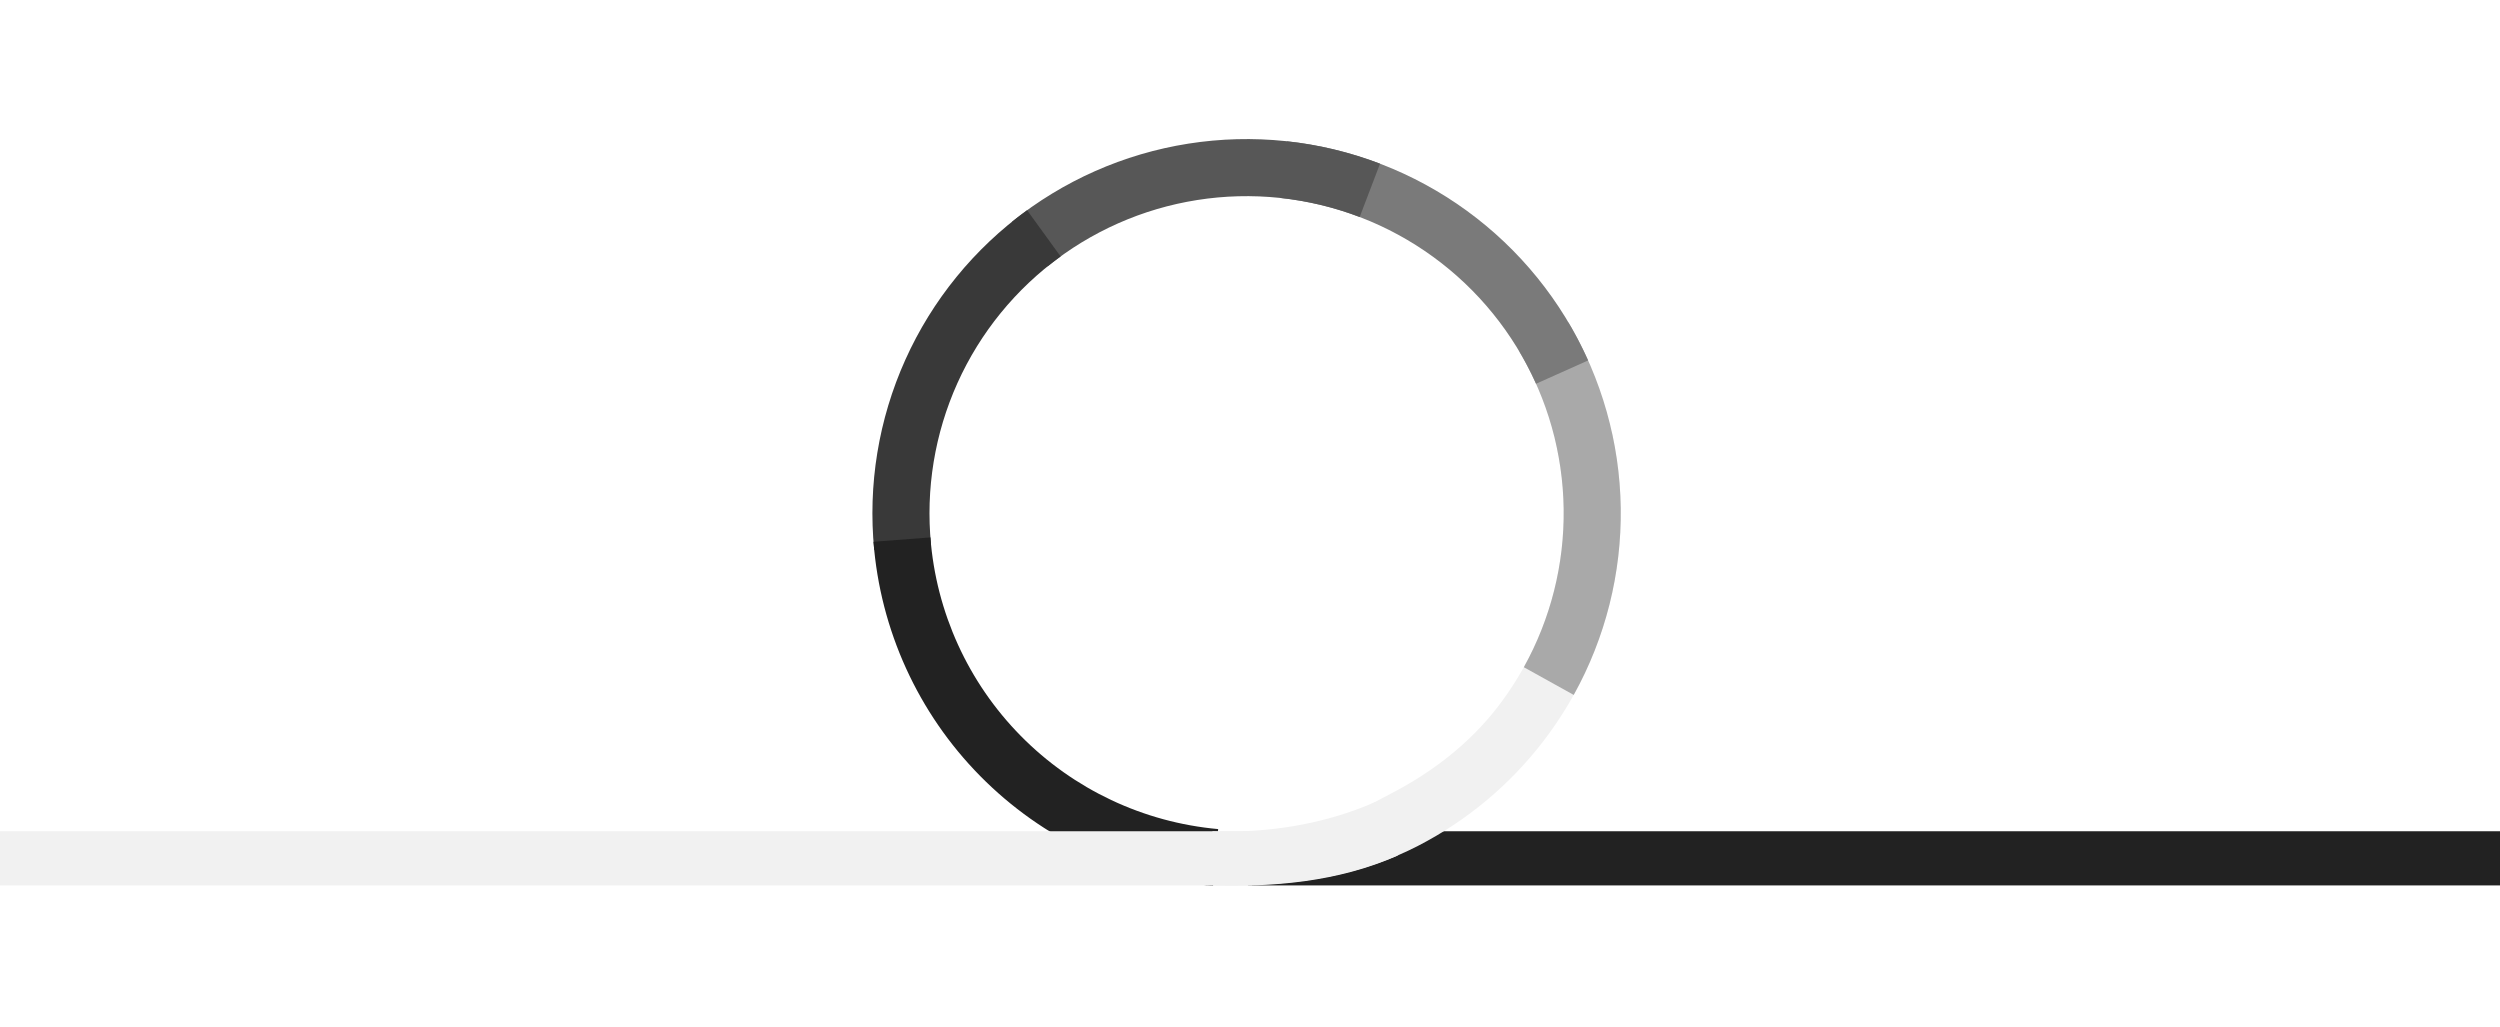 <?xml version="1.0" encoding="UTF-8"?> <svg xmlns="http://www.w3.org/2000/svg" width="1200" height="493" viewBox="0 0 1200 493" fill="none"><rect x="599" y="399" width="601" height="26" fill="#222222"></rect><path d="M773.632 207.124C779.39 232.843 779.418 259.514 773.713 285.244C768.008 310.975 756.71 335.135 740.621 356.009C724.532 376.884 704.046 393.962 680.617 406.032C657.188 418.101 631.337 423.518 605 424.5L609 403.5C631.32 402.669 647.644 391.229 667.5 381C687.355 370.772 705.288 356.976 718.923 339.285C732.558 321.595 742.132 301.12 746.967 279.314C751.802 257.508 751.778 234.906 746.899 213.11L773.632 207.124Z" fill="#F1F1F1"></path><path d="M752.849 154.756C768.852 181.742 777.507 212.449 777.952 243.82C778.397 275.191 770.617 306.132 755.386 333.561L731.435 320.262C744.343 297.016 750.936 270.795 750.559 244.209C750.182 217.623 742.847 191.599 729.285 168.73L752.849 154.756Z" fill="#A9A9A9"></path><path d="M617.704 67.805C648.896 71.183 678.659 82.674 704.029 101.132C729.399 119.59 749.492 144.371 762.306 173.009L737.3 184.199C726.44 159.929 709.412 138.927 687.912 123.285C666.411 107.642 641.188 97.904 614.754 95.041L617.704 67.805Z" fill="#7A7A7A"></path><path d="M485.777 106.426C510.222 86.759 539.393 73.838 570.384 68.951C601.375 64.063 633.106 67.379 662.417 78.568L652.647 104.162C627.807 94.68 600.916 91.87 574.652 96.012C548.387 100.154 523.667 111.104 502.95 127.771L485.777 106.426Z" fill="#575757"></path><path d="M419.622 263.971C416.546 232.748 421.703 201.264 434.579 172.653C447.455 144.043 467.6 119.304 493.01 100.901L509.08 123.088C487.546 138.685 470.473 159.65 459.561 183.896C448.649 208.143 444.279 234.825 446.885 261.285L419.622 263.971Z" fill="#393939"></path><path d="M582.259 425.248C539.941 421.438 500.344 402.749 470.504 372.502C440.664 342.255 422.514 302.409 419.277 260.043L446.593 257.957C449.336 293.86 464.718 327.629 490.007 353.262C515.295 378.896 548.853 394.734 584.716 397.963L582.259 425.248Z" fill="#222222"></path><path d="M670.895 410.675C642.147 423.365 611 426 579.327 424.96L582 399C608 400 635.637 395.754 660 385L670.895 410.675Z" fill="#F1F1F1"></path><rect y="399" width="601" height="26" fill="#F1F1F1"></rect></svg> 